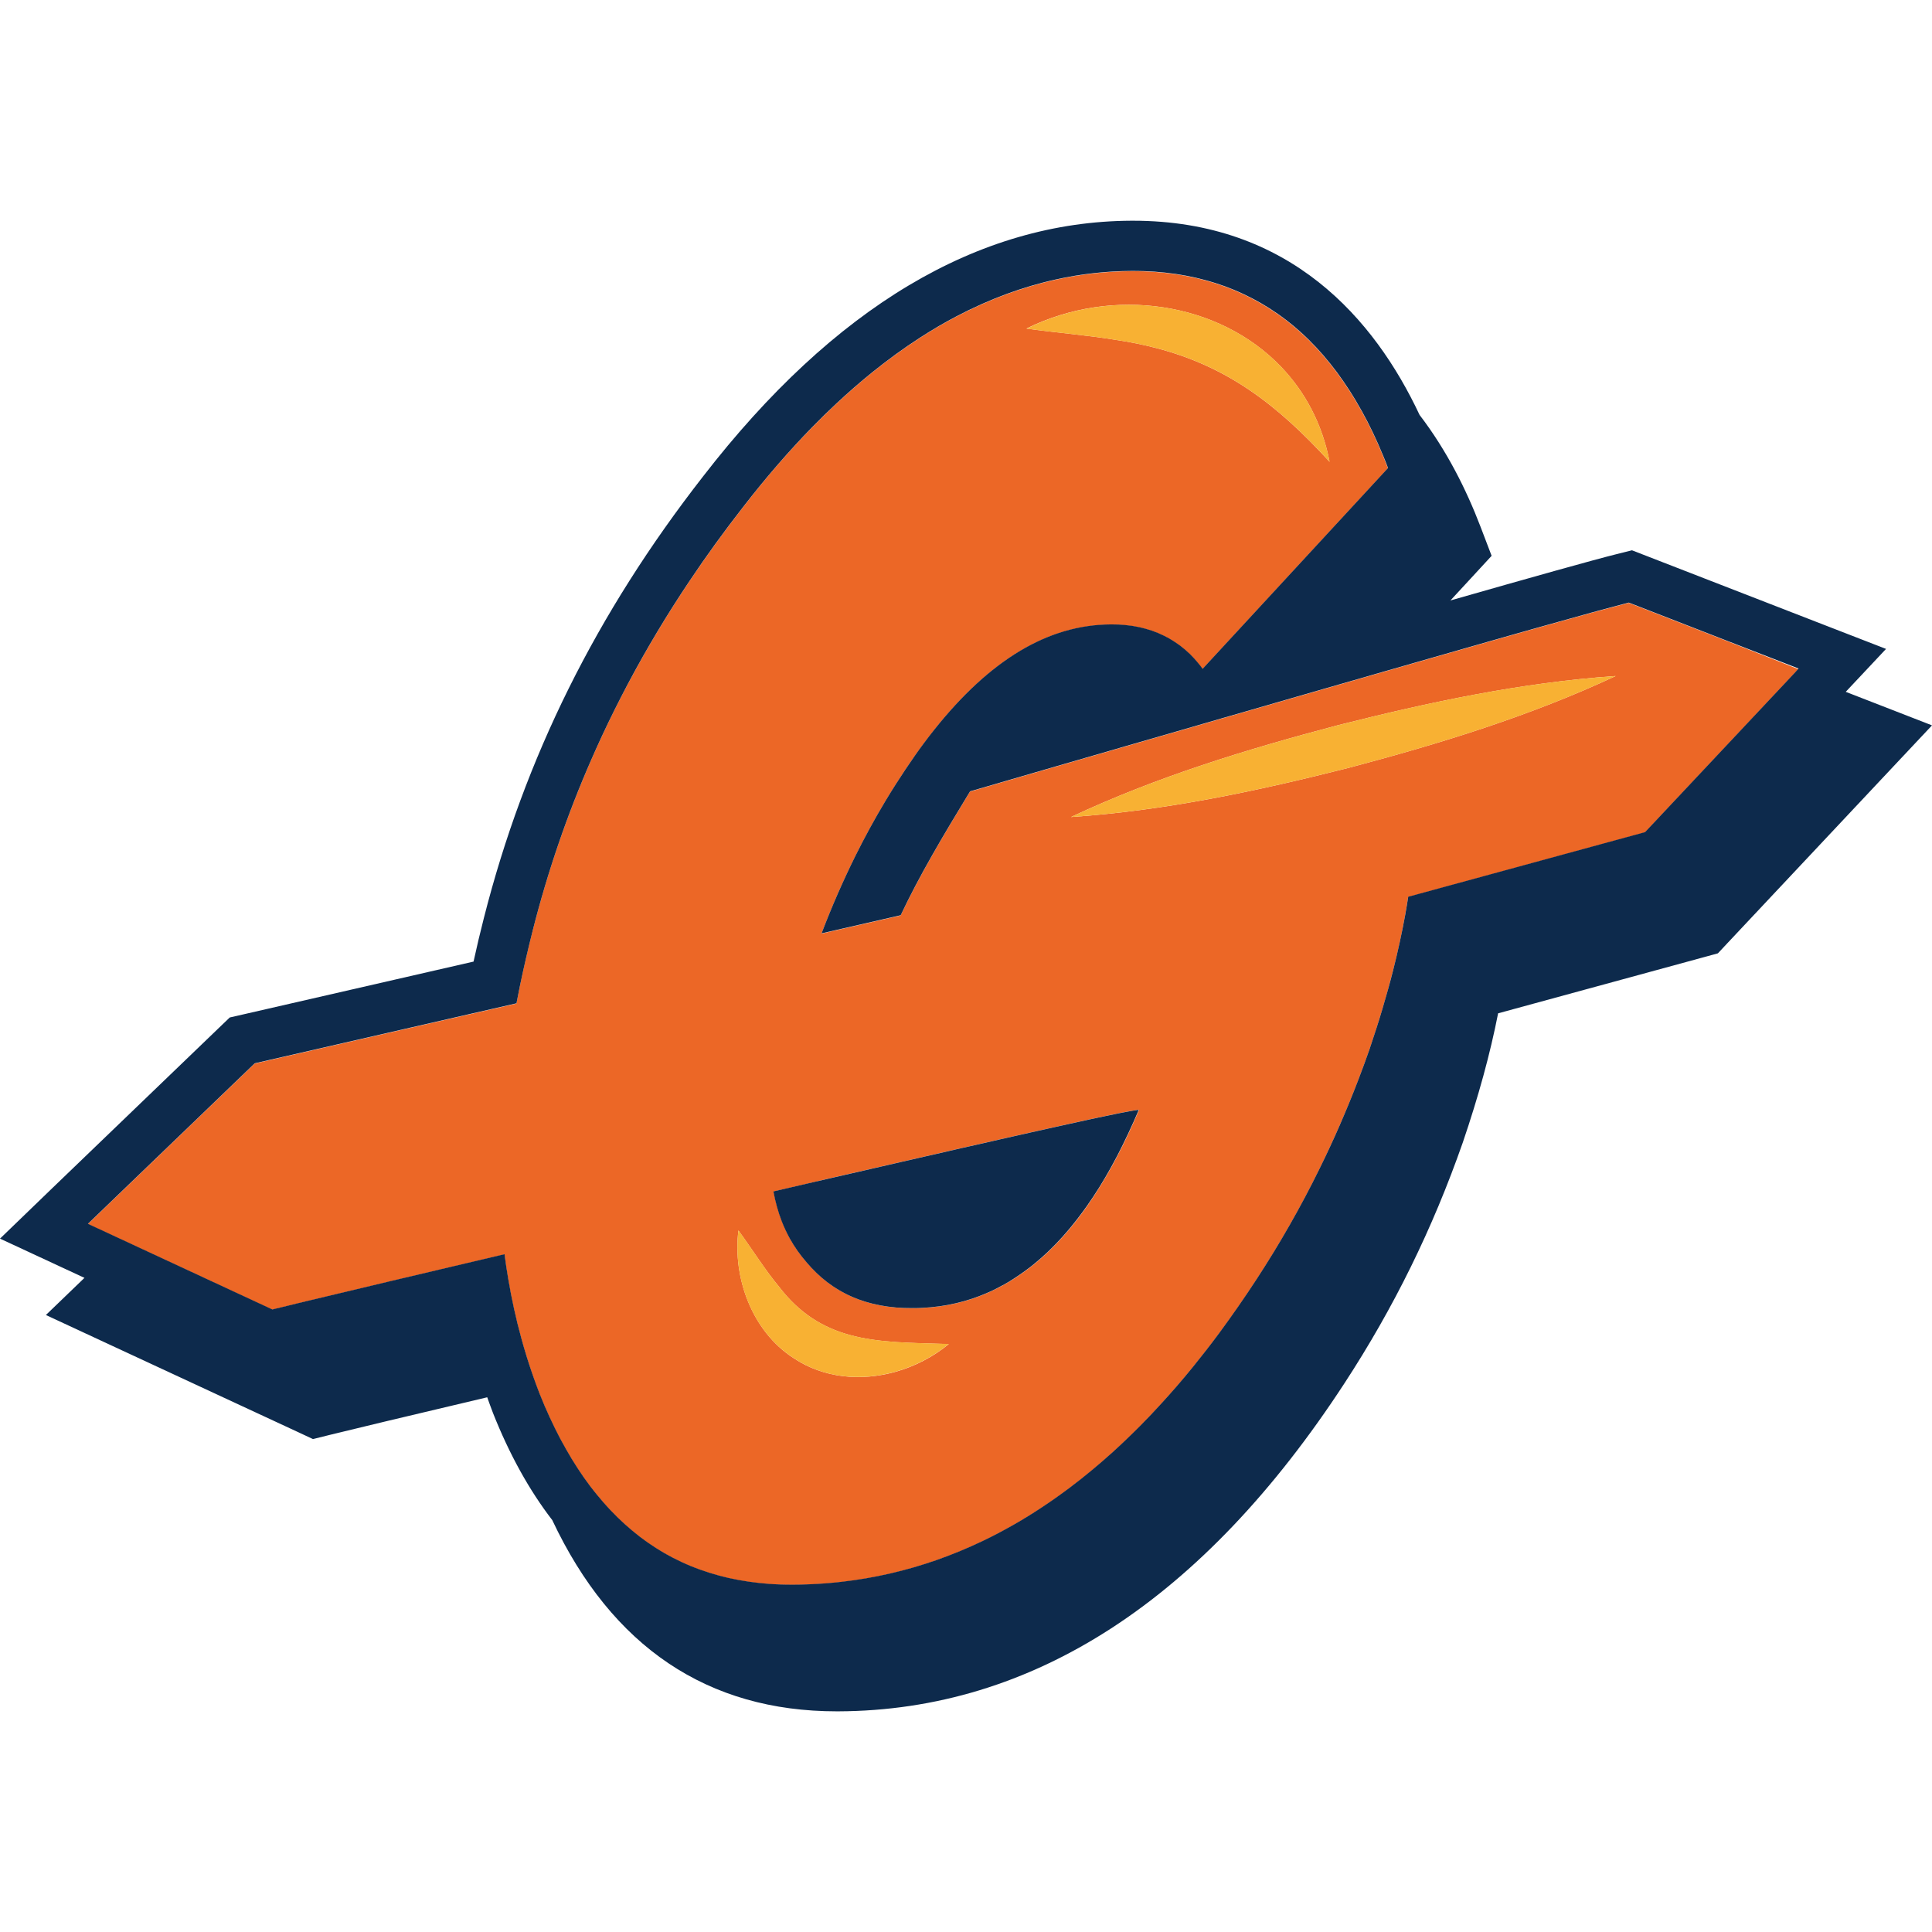 <?xml version="1.0" encoding="UTF-8" standalone="no"?>
<!-- Generator: Adobe Illustrator 27.0.1, SVG Export Plug-In . SVG Version: 6.00 Build 0)  -->

<svg
   version="1.0"
   id="Ebene_1"
   x="0px"
   y="0px"
   viewBox="0 0 325 325"
   enable-background="new 0 0 325 325"
   xml:space="preserve"
   xmlns="http://www.w3.org/2000/svg"
   xmlns:svg="http://www.w3.org/2000/svg"><defs
   id="defs905" />
<g
   id="g900">
	<path
   fill="none"
   d="M201.14,46.73c0.27,0.06,0.54,0.13,0.81,0.2C201.67,46.86,201.41,46.79,201.14,46.73z"
   id="path824" />
	<path
   fill="none"
   d="M199.44,46.38c0.28,0.05,0.56,0.11,0.83,0.17C200,46.49,199.72,46.43,199.44,46.38z"
   id="path826" />
	<path
   fill="none"
   d="M202.8,47.15c0.27,0.07,0.53,0.15,0.79,0.23C203.32,47.3,203.06,47.22,202.8,47.15z"
   id="path828" />
	<path
   fill="none"
   d="M204.43,47.63c0.26,0.08,0.52,0.18,0.77,0.26C204.94,47.8,204.69,47.71,204.43,47.63z"
   id="path830" />
	<path
   fill="none"
   d="M197.72,46.09c0.29,0.04,0.57,0.09,0.85,0.14C198.28,46.18,198,46.13,197.72,46.09z"
   id="path832" />
	<polygon
   fill="none"
   points="217.28,117.48 217.28,117.48 217.28,117.48 217.28,117.48  "
   id="polygon834" />
	<path
   fill="none"
   d="M290.58,107.86l-16.6-6.45c-0.15,0.04-0.33,0.08-0.5,0.13c0.17-0.04,0.35-0.09,0.5-0.13L290.58,107.86z"
   id="path836" />
	<path
   fill="none"
   d="M212.07,51.01c0.23,0.13,0.45,0.27,0.68,0.41C212.53,51.28,212.3,51.14,212.07,51.01z"
   id="path838" />
	<path
   fill="none"
   d="M207.59,48.78c0.25,0.1,0.49,0.21,0.73,0.32C208.07,49,207.83,48.89,207.59,48.78z"
   id="path840" />
	<path
   fill="none"
   d="M206.02,48.17c0.25,0.09,0.5,0.19,0.75,0.29C206.52,48.37,206.28,48.27,206.02,48.17z"
   id="path842" />
	<path
   fill="none"
   d="M209.12,49.46c0.24,0.11,0.47,0.23,0.71,0.35C209.59,49.69,209.35,49.57,209.12,49.46z"
   id="path844" />
	<path
   fill="none"
   d="M210.61,50.2c0.23,0.12,0.47,0.26,0.7,0.38C211.08,50.46,210.85,50.32,210.61,50.2z"
   id="path846" />
	<path
   fill="none"
   d="M195.96,45.87c0.29,0.03,0.58,0.07,0.87,0.11C196.54,45.94,196.25,45.9,195.96,45.87z"
   id="path848" />
	<path
   fill="none"
   d="M194.17,45.71c0.3,0.02,0.6,0.05,0.89,0.08C194.76,45.76,194.47,45.73,194.17,45.71z"
   id="path850" />
	<path
   fill="none"
   d="M149.98,219.87C149.98,219.87,149.98,219.87,149.98,219.87c0.03,0,0.05,0.01,0.08,0.01   C150.03,219.87,150.01,219.87,149.98,219.87z"
   id="path852" />
	<polygon
   fill="none"
   points="168.57,206.18 168.57,206.18 168.57,206.18  "
   id="polygon854" />
	<path
   fill="none"
   d="M150.77,219.95c0.22,0.02,0.45,0.03,0.67,0.04C151.21,219.98,150.99,219.97,150.77,219.95z"
   id="path856" />
	<path
   fill="none"
   d="M190.6,45.59c-0.08,0-0.15,0-0.23,0c0.35,0,0.69,0.01,1.04,0.01C191.14,45.6,190.87,45.59,190.6,45.59z"
   id="path858" />
	<path
   fill="none"
   d="M152.16,220.04c0.23,0.01,0.47,0.01,0.7,0.01C152.63,220.05,152.39,220.05,152.16,220.04z"
   id="path860" />
	<path
   fill="none"
   d="M192.34,45.62c0.31,0.01,0.61,0.03,0.91,0.04C192.95,45.65,192.65,45.63,192.34,45.62z"
   id="path862" />
	
		<rect
   x="301.88"
   y="112.79"
   transform="matrix(0.685 -0.729 0.729 0.685 13.102 255.873)"
   fill="none"
   width="0.79"
   height="0"
   id="rect864" />
	<path
   fill="none"
   d="M268.61,102.85c1.84-0.5,3.36-0.91,4.49-1.2C271.97,101.93,270.45,102.34,268.61,102.85z"
   id="path866" />
	<polygon
   fill="none"
   points="100.1,251.14 100.1,251.13 100.1,251.14 100.1,251.14  "
   id="polygon868" />
	<path
   fill="none"
   d="M255.43,106.54c1.27-0.36,2.5-0.71,3.68-1.04C257.93,105.83,256.7,106.18,255.43,106.54z"
   id="path870" />
	<path
   fill="none"
   d="M247.32,108.84c1.42-0.41,2.81-0.8,4.16-1.19C250.14,108.04,248.75,108.44,247.32,108.84z"
   id="path872" />
	<path
   fill="none"
   d="M240.72,110.73c1.51-0.43,2.99-0.86,4.44-1.27C243.71,109.87,242.23,110.3,240.72,110.73z"
   id="path874" />
	<path
   fill="none"
   d="M259.11,105.5c3.41-0.96,6.41-1.8,8.89-2.48C265.52,103.7,262.52,104.53,259.11,105.5z"
   id="path876" />
	<path
   fill="none"
   d="M236.14,112.05c1.55-0.45,3.08-0.88,4.59-1.32C239.22,111.16,237.69,111.6,236.14,112.05z"
   id="path878" />
	<path
   fill="none"
   d="M213.98,52.19c-0.16-0.1-0.31-0.21-0.47-0.31C213.67,51.98,213.82,52.09,213.98,52.19   C213.98,52.19,213.98,52.19,213.98,52.19z"
   id="path880" />
	<polygon
   fill="none"
   points="78.64,170.68 42.82,178.89 28.51,192.65 42.82,178.89  "
   id="polygon882" />
	<path
   fill="#EC6726"
   d="M290.58,107.86l-16.6-6.45c-0.15,0.04-0.33,0.08-0.5,0.13c-0.12,0.03-0.24,0.06-0.37,0.1   c-1.13,0.29-2.65,0.7-4.49,1.2c-0.2,0.06-0.41,0.11-0.62,0.17c-2.48,0.68-5.48,1.52-8.89,2.48c-1.18,0.33-2.41,0.68-3.68,1.04   c-1.27,0.36-2.59,0.73-3.94,1.12c-1.35,0.38-2.74,0.78-4.16,1.19c-0.71,0.2-1.43,0.41-2.16,0.62c-1.45,0.42-2.94,0.84-4.44,1.27   c-1.51,0.43-3.04,0.87-4.59,1.32c-1.05,0.3-2.11,0.61-3.18,0.91c-3.65,1.05-7.39,2.12-11.14,3.21c-1.51,0.44-3.02,0.87-4.54,1.31   c0,0,0,0,0,0c-0.91,0.26-1.82,0.53-2.73,0.79c-1.61,0.47-3.22,0.93-4.81,1.39c-1.46,0.42-2.9,0.84-4.34,1.25c0,0,0,0,0,0   c-0.92,0.27-1.84,0.53-2.75,0.8c-1.55,0.45-3.09,0.89-4.59,1.33c-0.92,0.27-1.84,0.53-2.74,0.79c-2.05,0.59-4.05,1.17-5.98,1.73   c-0.85,0.25-1.69,0.49-2.51,0.73c-3.22,0.93-6.22,1.8-8.94,2.59c-2.27,0.66-4.34,1.26-6.16,1.79c-0.91,0.26-1.76,0.51-2.54,0.74   c-0.33,0.09-0.63,0.18-0.93,0.27c-0.06,0.02-0.13,0.04-0.19,0.06c-0.71,0.21-1.36,0.39-1.93,0.56c-0.57,0.16-1.07,0.31-1.48,0.43   c-0.42,0.12-0.75,0.22-1,0.29c-0.25,0.07-0.41,0.12-0.49,0.14c-4.65,7.64-8.55,14.24-11.67,20.84l-13.31,3.05v0   c0.86-2.25,1.76-4.45,2.71-6.63c0.95-2.17,1.94-4.3,2.98-6.4c1.56-3.14,3.23-6.2,5.01-9.17c0.59-0.99,1.2-1.97,1.82-2.94   c2.11-3.33,4.24-6.35,6.39-9.06c9.34-11.76,19.15-17.73,29.76-17.77c0.04,0,0.07,0,0.11,0c0.19,0,0.38,0.01,0.57,0.01   c0.2,0,0.41,0.01,0.61,0.01c0.2,0.01,0.4,0.03,0.6,0.04c0.2,0.01,0.4,0.03,0.59,0.05c0.2,0.02,0.39,0.05,0.59,0.07   c0.19,0.02,0.38,0.04,0.57,0.07c0.2,0.03,0.39,0.07,0.58,0.11c0.18,0.03,0.37,0.06,0.54,0.1c0.2,0.04,0.39,0.09,0.58,0.14   c0.17,0.04,0.34,0.08,0.51,0.13c0.19,0.05,0.38,0.11,0.56,0.17c0.16,0.05,0.33,0.1,0.49,0.15c0.19,0.06,0.37,0.14,0.55,0.21   c0.16,0.06,0.32,0.11,0.47,0.18c0.19,0.08,0.37,0.16,0.55,0.25c0.14,0.07,0.29,0.13,0.44,0.2c0.18,0.09,0.36,0.19,0.54,0.28   c0.14,0.07,0.28,0.14,0.41,0.22c0.18,0.1,0.35,0.21,0.52,0.32c0.13,0.08,0.26,0.15,0.38,0.24c0.18,0.12,0.34,0.24,0.52,0.36   c0.12,0.08,0.24,0.16,0.36,0.25c0.18,0.13,0.35,0.28,0.52,0.42c0.1,0.08,0.21,0.16,0.31,0.25c0.18,0.15,0.35,0.31,0.52,0.47   c0.09,0.09,0.19,0.17,0.28,0.25c0.18,0.18,0.36,0.37,0.54,0.56c0.07,0.08,0.15,0.15,0.22,0.23c0.19,0.21,0.37,0.43,0.56,0.65   c0.05,0.06,0.11,0.12,0.16,0.19c0.23,0.29,0.46,0.59,0.68,0.89l31.19-33.78c-0.27-0.7-0.54-1.38-0.81-2.05   c-0.08-0.2-0.17-0.4-0.26-0.6c-0.2-0.47-0.39-0.93-0.59-1.39c-0.1-0.22-0.2-0.43-0.3-0.65c0,0,0,0,0,0   c-0.03-0.07-0.06-0.14-0.09-0.2c-0.16-0.35-0.32-0.71-0.49-1.06c-0.14-0.29-0.28-0.56-0.42-0.85c-0.17-0.34-0.33-0.68-0.5-1.01   c-0.15-0.28-0.3-0.56-0.45-0.84c-0.17-0.32-0.33-0.64-0.51-0.95c-0.16-0.29-0.33-0.58-0.5-0.86c-0.16-0.29-0.33-0.58-0.49-0.86   c-0.17-0.28-0.34-0.56-0.51-0.83c-0.17-0.27-0.34-0.55-0.51-0.82c-0.18-0.28-0.36-0.54-0.54-0.81c-0.17-0.26-0.34-0.53-0.52-0.78   c-0.18-0.27-0.37-0.52-0.56-0.79c-0.18-0.25-0.35-0.5-0.53-0.74c-0.19-0.25-0.38-0.49-0.57-0.74c-0.19-0.24-0.37-0.49-0.56-0.72   c-0.19-0.24-0.39-0.47-0.59-0.71c-0.19-0.23-0.38-0.46-0.57-0.69c-0.21-0.24-0.42-0.47-0.63-0.7c-0.19-0.21-0.38-0.43-0.57-0.63   c-0.21-0.23-0.43-0.44-0.65-0.67c-0.19-0.2-0.39-0.4-0.58-0.6c-0.22-0.22-0.44-0.42-0.66-0.63c-0.2-0.19-0.39-0.38-0.6-0.56   c-0.23-0.21-0.46-0.4-0.69-0.61c-0.2-0.18-0.4-0.36-0.61-0.53c-0.23-0.19-0.47-0.38-0.7-0.56c-0.21-0.17-0.42-0.34-0.63-0.5   c-0.24-0.18-0.48-0.35-0.72-0.53c-0.22-0.16-0.43-0.32-0.65-0.47c-0.25-0.17-0.5-0.34-0.75-0.5c-0.06-0.04-0.12-0.08-0.18-0.12   c-0.16-0.1-0.31-0.21-0.47-0.31c-0.25-0.16-0.5-0.31-0.75-0.46c-0.23-0.14-0.45-0.28-0.68-0.41c-0.25-0.15-0.51-0.28-0.76-0.42   c-0.23-0.13-0.46-0.26-0.7-0.38c-0.26-0.14-0.53-0.26-0.79-0.39c-0.24-0.12-0.47-0.24-0.71-0.35c-0.26-0.12-0.53-0.24-0.8-0.36   c-0.24-0.11-0.48-0.22-0.73-0.32c-0.27-0.11-0.54-0.21-0.81-0.32c-0.25-0.1-0.5-0.2-0.75-0.29c-0.27-0.1-0.55-0.19-0.82-0.28   c-0.26-0.09-0.51-0.18-0.77-0.26c-0.28-0.09-0.56-0.17-0.84-0.25c-0.26-0.08-0.52-0.16-0.79-0.23c-0.28-0.08-0.57-0.15-0.86-0.22   c-0.27-0.07-0.53-0.14-0.81-0.2c-0.28-0.07-0.57-0.12-0.86-0.18c-0.28-0.06-0.55-0.12-0.83-0.17c-0.29-0.05-0.58-0.1-0.87-0.15   c-0.28-0.05-0.57-0.1-0.85-0.14c-0.29-0.04-0.59-0.08-0.89-0.11c-0.29-0.04-0.58-0.08-0.87-0.11c-0.3-0.03-0.6-0.05-0.9-0.08   c-0.3-0.03-0.59-0.06-0.89-0.08c-0.3-0.02-0.61-0.03-0.91-0.05c-0.3-0.02-0.6-0.03-0.91-0.04c-0.31-0.01-0.62-0.01-0.93-0.02   c-0.35-0.01-0.69-0.02-1.04-0.01c-4.3,0.02-8.56,0.49-12.79,1.43c-1.41,0.31-2.81,0.68-4.22,1.09c-2.8,0.83-5.59,1.86-8.36,3.1   c-1.38,0.62-2.76,1.29-4.14,2.01c-2.06,1.08-4.11,2.28-6.15,3.6c-1.36,0.88-2.72,1.81-4.07,2.79s-2.7,2.01-4.04,3.1   c-2.01,1.63-4.01,3.37-6,5.23c-1.33,1.24-2.65,2.53-3.96,3.87c-3.94,4.03-7.84,8.52-11.68,13.49c-3.19,4.09-6.2,8.25-9.02,12.46   c-3.77,5.62-7.21,11.36-10.32,17.22c-1.56,2.93-3.03,5.89-4.42,8.88c-4.87,10.47-8.75,21.34-11.62,32.65   c-0.8,3.13-1.51,6.21-2.14,9.25c-0.21,1.01-0.41,2.02-0.6,3.03l-8.21,1.88l-35.82,8.21l-14.3,13.76l-13.76,13.24l5.99,2.78   l8.22,3.82l16.82,7.81c0.38-0.09,0.86-0.21,1.43-0.35c0.38-0.09,0.81-0.2,1.27-0.31c0.46-0.11,0.97-0.23,1.51-0.37   c0.54-0.13,1.13-0.27,1.74-0.42c7.12-1.71,19.08-4.55,33.1-7.85c0.62,4.84,1.56,9.5,2.79,14.01c0.63,2.28,1.32,4.52,2.1,6.73   c0.33,0.94,0.68,1.87,1.04,2.8c0.27,0.67,0.54,1.33,0.81,1.97c0.08,0.2,0.17,0.38,0.26,0.58c0.19,0.45,0.39,0.9,0.59,1.33   c0.12,0.27,0.25,0.53,0.38,0.79c0.17,0.35,0.33,0.71,0.5,1.05c0.15,0.3,0.3,0.59,0.45,0.89c0.15,0.3,0.3,0.6,0.46,0.9   c0.15,0.29,0.31,0.57,0.47,0.85c0.16,0.29,0.31,0.59,0.48,0.87c0.16,0.28,0.32,0.54,0.48,0.82c0.16,0.28,0.33,0.57,0.49,0.84   c0.17,0.28,0.35,0.56,0.53,0.84c0.16,0.25,0.32,0.51,0.48,0.76c0.18,0.28,0.37,0.55,0.55,0.82c0.16,0.24,0.32,0.48,0.48,0.71   c0.19,0.27,0.39,0.54,0.59,0.81c0.16,0.22,0.32,0.45,0.48,0.66c0.2,0.27,0.41,0.53,0.62,0.79c0.08,0.1,0.16,0.2,0.24,0.3   c0,0,0,0,0,0c0.08,0.1,0.16,0.21,0.25,0.31c0.21,0.26,0.42,0.5,0.63,0.75c0.17,0.2,0.33,0.4,0.5,0.59   c0.21,0.24,0.43,0.47,0.64,0.71c0.18,0.19,0.35,0.39,0.53,0.58c0.22,0.23,0.44,0.45,0.66,0.67c0.18,0.18,0.36,0.37,0.54,0.55   c0.22,0.22,0.45,0.43,0.68,0.64c0.19,0.17,0.37,0.35,0.56,0.52c0.23,0.21,0.47,0.41,0.7,0.61c0.19,0.16,0.38,0.33,0.57,0.49   c0.23,0.19,0.47,0.38,0.71,0.57c0.2,0.16,0.39,0.32,0.59,0.47c0.24,0.18,0.48,0.35,0.72,0.53c0.2,0.15,0.41,0.3,0.61,0.44   c0.24,0.17,0.49,0.33,0.74,0.49c0.21,0.14,0.42,0.28,0.63,0.42c0.25,0.16,0.5,0.3,0.75,0.46c0.22,0.13,0.43,0.26,0.65,0.39   c0.25,0.15,0.52,0.28,0.77,0.42c0.22,0.12,0.44,0.24,0.66,0.36c0.26,0.13,0.52,0.26,0.78,0.38c0.23,0.11,0.46,0.23,0.69,0.34   c0.26,0.12,0.53,0.23,0.79,0.35c0.24,0.1,0.47,0.21,0.72,0.31c0.27,0.11,0.54,0.21,0.8,0.31c0.25,0.09,0.49,0.19,0.74,0.28   c0.27,0.1,0.54,0.18,0.81,0.27c0.26,0.09,0.51,0.18,0.77,0.26c0.27,0.08,0.54,0.16,0.82,0.24c0.26,0.08,0.53,0.16,0.79,0.23   c0.27,0.07,0.55,0.14,0.83,0.21c0.27,0.07,0.54,0.14,0.81,0.2c0.28,0.06,0.57,0.12,0.85,0.17c0.28,0.06,0.55,0.12,0.83,0.17   c0.29,0.05,0.58,0.1,0.87,0.14c0.28,0.05,0.56,0.09,0.84,0.14c0.29,0.04,0.58,0.07,0.88,0.11c0.29,0.04,0.58,0.08,0.87,0.11   c0.29,0.03,0.59,0.05,0.88,0.08c0.3,0.03,0.6,0.05,0.9,0.08c0.3,0.02,0.6,0.03,0.9,0.05c0.3,0.02,0.61,0.03,0.91,0.04   c0.3,0.01,0.61,0.01,0.92,0.02c0.35,0.01,0.69,0.01,1.05,0.01c0.93,0,1.86-0.02,2.79-0.06c1.85-0.07,3.69-0.22,5.51-0.42   c5.47-0.62,10.8-1.85,16-3.67c2.6-0.91,5.16-1.97,7.69-3.18c0.84-0.4,1.68-0.82,2.52-1.26c3.34-1.75,6.63-3.76,9.85-6.03   c0.81-0.57,1.61-1.15,2.41-1.76c2.4-1.81,4.76-3.76,7.09-5.87c1.55-1.4,3.09-2.87,4.61-4.41c1.13-1.13,2.24-2.32,3.35-3.52   c1.89-2.06,3.76-4.21,5.6-6.47c1.46-1.8,2.91-3.66,4.34-5.59c2.15-2.89,4.26-5.94,6.34-9.13c0.97-1.49,1.92-2.99,2.85-4.51   c1.86-3.04,3.62-6.13,5.29-9.28c0.84-1.58,1.65-3.17,2.44-4.78c2.37-4.82,4.54-9.79,6.51-14.91c0.65-1.71,1.29-3.43,1.9-5.18   c1.57-4.6,2.9-9.03,3.98-13.31c0.82-3.21,1.5-6.33,2.04-9.36c0.18-1.01,0.35-2.02,0.5-3.01l39.84-10.87l19.03-20.26l6.24-6.64   l0.54-0.57L290.58,107.86z M225.05,122c15.38-3.88,30.82-7.18,46.74-8.28c-14.45,6.76-29.56,11.37-44.89,15.44   c-15.38,3.9-30.82,7.2-46.74,8.28C194.61,130.66,209.71,126.05,225.05,122z M139.04,198.34c0.19-0.04,0.38-0.09,0.57-0.13   c0.79-0.18,1.57-0.36,2.35-0.54c0.41-0.09,0.81-0.19,1.22-0.28c0.47-0.11,0.94-0.22,1.4-0.32c0.7-0.16,1.39-0.32,2.08-0.48   c0.23-0.05,0.47-0.11,0.7-0.16c0.6-0.14,1.19-0.27,1.78-0.41c0.38-0.09,0.75-0.17,1.13-0.26c0.45-0.1,0.89-0.2,1.33-0.31   c0.49-0.11,0.97-0.22,1.45-0.33c0.44-0.1,0.88-0.2,1.31-0.3c0.42-0.1,0.84-0.19,1.26-0.29c0.52-0.12,1.04-0.24,1.55-0.35   c0.34-0.08,0.68-0.15,1.01-0.23c0.48-0.11,0.95-0.22,1.42-0.33c0.42-0.1,0.84-0.19,1.25-0.29c0.41-0.09,0.82-0.19,1.23-0.28   c0.39-0.09,0.78-0.18,1.16-0.26c0.47-0.11,0.93-0.21,1.38-0.31c0.32-0.07,0.64-0.15,0.96-0.22c0.49-0.11,0.97-0.22,1.45-0.33   c0.3-0.07,0.61-0.14,0.91-0.21c0.42-0.09,0.83-0.19,1.24-0.28c0.39-0.09,0.77-0.17,1.15-0.26c0.34-0.08,0.68-0.15,1.02-0.23   c0.38-0.08,0.75-0.17,1.12-0.25c0.35-0.08,0.71-0.16,1.05-0.24c0.32-0.07,0.64-0.14,0.95-0.21c0.37-0.08,0.73-0.16,1.09-0.24   c0.31-0.07,0.62-0.14,0.93-0.21c0.32-0.07,0.64-0.14,0.95-0.21c0.31-0.07,0.61-0.13,0.9-0.2c0.33-0.07,0.66-0.14,0.97-0.21   c0.24-0.05,0.47-0.1,0.71-0.16c0.34-0.07,0.68-0.15,1.01-0.22c0.23-0.05,0.45-0.1,0.68-0.15c0.31-0.07,0.61-0.13,0.91-0.2   c0.23-0.05,0.45-0.1,0.68-0.15c0.27-0.06,0.55-0.12,0.81-0.17c0.21-0.04,0.4-0.08,0.59-0.13c0.26-0.06,0.52-0.11,0.77-0.16   c0.2-0.04,0.38-0.08,0.57-0.12c0.22-0.05,0.45-0.09,0.66-0.14c0.22-0.05,0.43-0.09,0.64-0.13c0.16-0.03,0.32-0.07,0.47-0.1   c0.21-0.04,0.41-0.08,0.6-0.12c0.16-0.03,0.33-0.07,0.48-0.09c0.26-0.05,0.51-0.1,0.74-0.14c0.08-0.01,0.14-0.02,0.21-0.04   c0.17-0.03,0.34-0.06,0.49-0.09c0.09-0.01,0.15-0.02,0.23-0.04c0.11-0.02,0.23-0.04,0.32-0.05c0.07-0.01,0.12-0.02,0.19-0.03   c0.07-0.01,0.15-0.02,0.21-0.03c0.05-0.01,0.08-0.01,0.11-0.01c0.04,0,0.09-0.01,0.12-0.01c0.01,0,0.01,0,0.01,0   c0.01,0,0.01,0,0.02,0c0.04,0,0.07,0.01,0.06,0.03c-0.29,0.69-0.59,1.37-0.89,2.04c-0.6,1.34-1.21,2.64-1.83,3.89   c-0.62,1.26-1.26,2.47-1.9,3.64c-1.33,2.39-2.71,4.61-4.14,6.64c0,0,0,0,0,0c-1.71,2.43-3.51,4.61-5.38,6.52   c-0.38,0.39-0.77,0.77-1.15,1.14c-0.78,0.74-1.56,1.43-2.37,2.08c-0.57,0.46-1.15,0.9-1.74,1.32c-0.65,0.46-1.3,0.91-1.96,1.32   c-0.84,0.52-1.7,1-2.56,1.44c-0.87,0.44-1.75,0.83-2.64,1.18c-0.89,0.35-1.8,0.66-2.72,0.92c-0.46,0.13-0.92,0.25-1.39,0.36   c-0.93,0.22-1.88,0.4-2.84,0.53s-1.94,0.22-2.92,0.27c-0.49,0.02-0.99,0.04-1.49,0.04c-0.05,0-0.1,0-0.14,0   c-0.22,0-0.44-0.01-0.66-0.01c-0.23,0-0.47-0.01-0.7-0.01c-0.24-0.01-0.48-0.03-0.72-0.04c-0.22-0.01-0.45-0.02-0.67-0.04   c-0.24-0.02-0.47-0.05-0.71-0.08c-0.03,0-0.05-0.01-0.08-0.01c-0.19-0.02-0.38-0.04-0.56-0.06c-0.23-0.03-0.46-0.07-0.69-0.11   c-0.2-0.03-0.41-0.06-0.61-0.1c-0.23-0.04-0.46-0.1-0.68-0.15c-0.19-0.04-0.39-0.08-0.57-0.12c-0.23-0.06-0.45-0.12-0.67-0.18   c-0.18-0.05-0.36-0.1-0.54-0.15c-0.22-0.07-0.44-0.15-0.66-0.22c-0.17-0.06-0.35-0.11-0.51-0.17c-0.22-0.08-0.43-0.17-0.65-0.26   c-0.16-0.07-0.32-0.13-0.48-0.19c-0.22-0.09-0.43-0.2-0.64-0.3c-0.15-0.07-0.31-0.14-0.46-0.22c-0.21-0.11-0.41-0.22-0.62-0.34   c-0.14-0.08-0.29-0.15-0.43-0.24c-0.21-0.12-0.41-0.25-0.61-0.38c-0.14-0.09-0.27-0.17-0.41-0.26c-0.2-0.14-0.4-0.28-0.6-0.43   c-0.13-0.09-0.26-0.18-0.38-0.27c-0.2-0.15-0.38-0.31-0.57-0.46c-0.12-0.1-0.25-0.19-0.37-0.3c-0.03-0.03-0.06-0.05-0.09-0.08   c-0.16-0.14-0.31-0.28-0.46-0.42c-0.12-0.11-0.23-0.21-0.35-0.32c-0.18-0.18-0.36-0.36-0.54-0.55c-0.11-0.11-0.22-0.22-0.33-0.33   c-0.22-0.23-0.43-0.48-0.64-0.72c-0.06-0.07-0.13-0.14-0.19-0.22c-1.07-1.21-1.99-2.52-2.77-3.93c-0.26-0.47-0.51-0.95-0.74-1.45   c-0.92-1.98-1.6-4.15-2.04-6.51c1.98-0.46,3.96-0.92,5.91-1.37c0.35-0.08,0.7-0.16,1.04-0.24   C137.71,198.65,138.38,198.5,139.04,198.34z M215.53,61.73C215.53,61.73,215.54,61.73,215.53,61.73c3.98,4.17,6.89,9.51,8.13,15.95   c-8.95-9.79-17.32-16.04-29.12-19.12c-2.21-0.58-4.52-1.05-6.99-1.41c-4.75-0.78-9.67-1.15-14.89-1.88   C187.29,48.06,205.1,50.81,215.53,61.73z M133.48,228.45c-6.97-4.5-10.25-13.51-9.26-21.46c2.48,3.41,4.5,6.67,6.8,9.43   c3.5,4.58,7.46,6.91,11.85,8.13c0,0,0,0,0,0c5.02,1.39,10.61,1.34,16.73,1.55c-2.59,2.14-5.71,3.76-9.01,4.68c0,0,0,0,0,0   C144.88,232.36,138.62,231.89,133.48,228.45z"
   id="path884" />
	<g
   id="g890">
		<path
   fill="#0D2A4C"
   d="M313.32,117.48l-2.83-1.1l6.78-7.22l-11.68-4.53l-28.56-11.09l-2.5-0.97l-2.6,0.65    c-3.87,0.96-14.57,3.97-27.94,7.79l3.38-3.66l3.55-3.85l-1.87-4.9c-2.37-6.2-5.67-12.82-10.25-18.8    c-7.55-16.07-21.75-32.67-48.21-32.67h0l-0.26,0c-25.81,0.11-50.05,14.57-72.04,42.99c-17.97,23.04-30.05,47.36-36.89,74.3    c-0.62,2.41-1.2,4.87-1.74,7.34l-38.73,8.88l-2.28,0.52l-1.69,1.62l-28.07,27L0,208.36l11.19,5.2l3.02,1.4l-6.49,6.25l11.19,5.2    l31.04,14.41l2.7,1.26l2.89-0.72c3.16-0.79,13.34-3.22,26.42-6.31c0.31,0.86,0.61,1.72,0.94,2.56l0.01,0.03l0.01,0.03    c2.77,6.99,6.1,13,9.98,18.04c10.06,21.35,26.14,32.17,47.86,32.17l0.26,0c32.7-0.13,61.35-18.71,85.16-55.21    c8.3-12.72,14.81-25.96,19.89-40.48l0.01-0.03l0.01-0.03c2.62-7.7,4.58-14.84,5.92-21.67l34.67-9.46l2.3-0.63l1.63-1.74    l25.81-27.48l8.58-9.13L313.32,117.48z M302,113.08L302,113.08l-6.24,6.64l-19.03,20.26l-39.84,10.87c-0.15,0.99-0.32,2-0.5,3.01    c-0.55,3.04-1.23,6.16-2.04,9.36c-0.54,2.14-1.15,4.31-1.81,6.53c-0.66,2.22-1.39,4.47-2.17,6.78c-0.61,1.74-1.24,3.47-1.9,5.18    c-0.98,2.56-2.02,5.08-3.1,7.57c-1.08,2.48-2.22,4.93-3.41,7.34c-0.79,1.61-1.6,3.2-2.44,4.78c-1.67,3.15-3.44,6.25-5.29,9.28    c-0.93,1.52-1.88,3.02-2.85,4.51c-2.08,3.19-4.2,6.23-6.34,9.13c-1.43,1.93-2.88,3.79-4.34,5.59c-1.84,2.27-3.71,4.42-5.6,6.47    c-1.11,1.21-2.22,2.39-3.35,3.52c-1.52,1.53-3.06,3-4.61,4.41c-2.33,2.1-4.69,4.06-7.09,5.87c-0.8,0.6-1.6,1.19-2.41,1.76    c-1.61,1.14-3.24,2.21-4.88,3.22c-1.64,1.01-3.3,1.94-4.97,2.82c-0.84,0.44-1.68,0.86-2.52,1.26c-2.53,1.21-5.1,2.27-7.69,3.18    c-5.2,1.82-10.53,3.05-16,3.67c-1.82,0.21-3.66,0.35-5.51,0.42c-0.93,0.04-1.86,0.06-2.79,0.06c-0.35,0-0.7-0.01-1.05-0.01    c-0.31,0-0.62-0.01-0.92-0.02c-0.31-0.01-0.61-0.03-0.91-0.04c-0.3-0.02-0.61-0.03-0.9-0.05c-0.3-0.02-0.6-0.05-0.9-0.08    c-0.29-0.03-0.59-0.05-0.88-0.08c-0.29-0.03-0.58-0.07-0.87-0.11c-0.29-0.04-0.59-0.07-0.88-0.11c-0.28-0.04-0.56-0.09-0.84-0.14    c-0.29-0.05-0.58-0.09-0.87-0.14c-0.28-0.05-0.55-0.11-0.83-0.17c-0.28-0.06-0.57-0.11-0.85-0.17c-0.27-0.06-0.54-0.13-0.81-0.2    c-0.28-0.07-0.56-0.13-0.83-0.21c-0.27-0.07-0.53-0.15-0.79-0.23c-0.27-0.08-0.55-0.15-0.82-0.24c-0.26-0.08-0.51-0.17-0.77-0.26    c-0.27-0.09-0.54-0.18-0.81-0.27c-0.25-0.09-0.49-0.19-0.74-0.28c-0.27-0.1-0.54-0.2-0.8-0.31c-0.24-0.1-0.48-0.21-0.72-0.31    c-0.26-0.11-0.53-0.23-0.79-0.35c-0.23-0.11-0.46-0.22-0.69-0.34c-0.26-0.13-0.52-0.25-0.78-0.38c-0.22-0.12-0.44-0.24-0.66-0.36    c-0.26-0.14-0.52-0.28-0.77-0.42c-0.22-0.12-0.43-0.26-0.65-0.39c-0.25-0.15-0.51-0.3-0.75-0.46c-0.21-0.13-0.42-0.28-0.63-0.42    c-0.25-0.16-0.49-0.32-0.74-0.49c-0.21-0.14-0.41-0.3-0.61-0.44c-0.24-0.17-0.48-0.34-0.72-0.53c-0.2-0.15-0.39-0.31-0.59-0.47    c-0.24-0.19-0.48-0.37-0.71-0.57c-0.19-0.16-0.38-0.33-0.57-0.49c-0.23-0.2-0.47-0.4-0.7-0.61c-0.19-0.17-0.37-0.35-0.56-0.52    c-0.23-0.21-0.46-0.42-0.68-0.64c-0.18-0.18-0.36-0.37-0.54-0.55c-0.22-0.22-0.44-0.44-0.66-0.67c-0.18-0.19-0.35-0.38-0.53-0.58    c-0.22-0.24-0.43-0.47-0.64-0.71c-0.17-0.19-0.33-0.4-0.5-0.59c-0.21-0.25-0.43-0.5-0.63-0.75c-0.08-0.1-0.16-0.21-0.25-0.31    c0,0,0,0,0,0c0,0,0,0,0,0c0,0,0,0,0,0c-0.08-0.1-0.16-0.2-0.24-0.3c-0.21-0.26-0.42-0.52-0.62-0.79    c-0.16-0.22-0.32-0.44-0.48-0.66c-0.2-0.27-0.39-0.53-0.59-0.81c-0.16-0.23-0.32-0.48-0.48-0.71c-0.19-0.27-0.37-0.54-0.55-0.82    c-0.16-0.25-0.32-0.51-0.48-0.76c-0.18-0.28-0.35-0.55-0.53-0.84c-0.17-0.28-0.33-0.56-0.49-0.84c-0.16-0.27-0.32-0.54-0.48-0.82    c-0.16-0.29-0.32-0.58-0.48-0.87c-0.16-0.28-0.31-0.56-0.47-0.85c-0.15-0.29-0.3-0.6-0.46-0.9c-0.15-0.3-0.3-0.59-0.45-0.89    c-0.17-0.35-0.33-0.7-0.5-1.05c-0.13-0.27-0.25-0.52-0.38-0.79c-0.2-0.44-0.39-0.88-0.59-1.33c-0.08-0.19-0.17-0.38-0.26-0.58    c-0.28-0.65-0.55-1.31-0.81-1.97c-0.36-0.93-0.71-1.86-1.04-2.8c-0.78-2.2-1.48-4.45-2.1-6.73c-0.88-3.21-1.6-6.5-2.17-9.87    c-0.23-1.37-0.44-2.74-0.62-4.14c-14.02,3.3-25.98,6.14-33.1,7.85c-0.62,0.15-1.2,0.29-1.74,0.42c-0.54,0.13-1.05,0.25-1.51,0.37    c-0.46,0.11-0.89,0.22-1.27,0.31c-0.29,0.07-0.55,0.13-0.79,0.19c-0.24,0.06-0.45,0.11-0.64,0.16l-16.82-7.81l-8.22-3.82    l-5.99-2.78l13.76-13.24l14.3-13.76l35.82-8.21l8.21-1.88c0.19-1.01,0.39-2.02,0.6-3.03c0.32-1.52,0.65-3.05,1.01-4.59    c0.36-1.54,0.73-3.09,1.13-4.66c2.51-9.89,5.79-19.45,9.84-28.7c0.58-1.32,1.17-2.64,1.78-3.95c1.39-2.99,2.87-5.95,4.42-8.88    c3.11-5.86,6.55-11.6,10.32-17.22c2.82-4.22,5.83-8.37,9.02-12.46c3.84-4.96,7.74-9.46,11.68-13.49c1.31-1.34,2.63-2.63,3.96-3.87    c1.99-1.86,3.99-3.6,6-5.23c1.34-1.08,2.69-2.12,4.04-3.1s2.71-1.91,4.07-2.79c2.04-1.32,4.09-2.52,6.15-3.6    c1.37-0.72,2.75-1.39,4.14-2.01c2.77-1.24,5.55-2.27,8.36-3.1c1.4-0.41,2.81-0.78,4.22-1.09c4.23-0.94,8.49-1.41,12.79-1.43    c0.08,0,0.15,0,0.23,0c0.27,0,0.54,0.01,0.81,0.01c0.31,0,0.62,0.01,0.93,0.02c0.3,0.01,0.61,0.03,0.91,0.04    c0.3,0.02,0.61,0.03,0.91,0.05c0.3,0.02,0.6,0.05,0.89,0.08c0.3,0.03,0.6,0.05,0.9,0.08c0.29,0.03,0.58,0.07,0.87,0.11    c0.3,0.04,0.59,0.07,0.89,0.11c0.29,0.04,0.57,0.09,0.85,0.14c0.29,0.05,0.58,0.09,0.87,0.15c0.28,0.05,0.56,0.11,0.83,0.17    c0.29,0.06,0.58,0.12,0.86,0.18c0.27,0.06,0.54,0.13,0.81,0.2c0.29,0.07,0.57,0.14,0.86,0.22c0.27,0.07,0.53,0.15,0.79,0.23    c0.28,0.08,0.56,0.16,0.84,0.25c0.26,0.08,0.52,0.18,0.77,0.26c0.27,0.09,0.55,0.18,0.82,0.28c0.25,0.09,0.5,0.19,0.75,0.29    c0.27,0.11,0.54,0.21,0.81,0.32c0.25,0.1,0.49,0.21,0.73,0.32c0.27,0.12,0.54,0.23,0.8,0.36c0.24,0.11,0.47,0.23,0.71,0.35    c0.26,0.13,0.53,0.26,0.79,0.39c0.23,0.12,0.47,0.26,0.7,0.38c0.26,0.14,0.51,0.28,0.76,0.42c0.23,0.13,0.45,0.27,0.68,0.41    c0.25,0.15,0.5,0.3,0.75,0.46c0.16,0.1,0.31,0.21,0.47,0.31c0,0,0,0,0,0c0.06,0.04,0.12,0.08,0.18,0.12    c0.25,0.17,0.5,0.33,0.75,0.5c0.22,0.15,0.43,0.32,0.65,0.47c0.24,0.18,0.48,0.35,0.72,0.53c0.21,0.16,0.42,0.34,0.63,0.5    c0.23,0.19,0.47,0.37,0.7,0.56c0.2,0.17,0.4,0.35,0.61,0.53c0.23,0.2,0.46,0.4,0.69,0.61c0.2,0.18,0.4,0.38,0.6,0.56    c0.22,0.21,0.45,0.42,0.66,0.63c0.2,0.19,0.39,0.4,0.58,0.6c0.22,0.22,0.43,0.44,0.65,0.67c0.19,0.21,0.38,0.42,0.57,0.63    c0.21,0.23,0.42,0.46,0.63,0.7c0.19,0.22,0.38,0.46,0.57,0.69c0.2,0.24,0.39,0.47,0.59,0.71c0.19,0.24,0.37,0.48,0.56,0.72    c0.19,0.25,0.38,0.49,0.57,0.74c0.18,0.24,0.35,0.49,0.53,0.74c0.19,0.26,0.38,0.52,0.56,0.79c0.18,0.25,0.35,0.52,0.52,0.78    c0.18,0.27,0.36,0.53,0.54,0.81c0.17,0.27,0.34,0.55,0.51,0.82c0.17,0.28,0.35,0.55,0.51,0.83c0.17,0.28,0.33,0.57,0.49,0.86    c0.17,0.29,0.33,0.57,0.5,0.86c0.17,0.31,0.34,0.63,0.51,0.95c0.15,0.28,0.3,0.55,0.45,0.84c0.17,0.33,0.33,0.67,0.5,1.01    c0.14,0.28,0.28,0.56,0.42,0.85c0.17,0.35,0.33,0.71,0.49,1.06c0.03,0.07,0.06,0.14,0.09,0.2c0,0,0,0,0,0    c0.1,0.22,0.2,0.43,0.3,0.65c0.2,0.45,0.4,0.92,0.59,1.39c0.08,0.2,0.17,0.4,0.26,0.6c0.28,0.67,0.55,1.36,0.81,2.05l-31.19,33.78    c-0.22-0.31-0.44-0.6-0.68-0.89c-0.05-0.06-0.11-0.12-0.16-0.19c-0.18-0.22-0.37-0.44-0.56-0.65c-0.07-0.08-0.15-0.15-0.22-0.23    c-0.18-0.19-0.35-0.38-0.54-0.56c-0.09-0.09-0.19-0.17-0.28-0.25c-0.17-0.16-0.34-0.32-0.52-0.47c-0.1-0.09-0.21-0.17-0.31-0.25    c-0.17-0.14-0.34-0.29-0.52-0.42c-0.12-0.09-0.24-0.17-0.36-0.25c-0.17-0.12-0.34-0.25-0.52-0.36c-0.13-0.08-0.26-0.16-0.38-0.24    c-0.17-0.11-0.35-0.22-0.52-0.32c-0.13-0.08-0.27-0.15-0.41-0.22c-0.18-0.1-0.35-0.19-0.54-0.28c-0.14-0.07-0.29-0.13-0.44-0.2    c-0.18-0.08-0.36-0.17-0.55-0.25c-0.15-0.06-0.31-0.12-0.47-0.18c-0.18-0.07-0.36-0.14-0.55-0.21c-0.16-0.06-0.33-0.1-0.49-0.15    c-0.19-0.06-0.37-0.12-0.56-0.17c-0.17-0.05-0.34-0.08-0.51-0.13c-0.19-0.05-0.38-0.1-0.58-0.14c-0.18-0.04-0.36-0.07-0.54-0.1    c-0.19-0.04-0.38-0.08-0.58-0.11c-0.19-0.03-0.38-0.05-0.57-0.07c-0.2-0.03-0.39-0.05-0.59-0.07c-0.19-0.02-0.39-0.03-0.59-0.05    c-0.2-0.01-0.4-0.03-0.6-0.04c-0.2-0.01-0.4-0.01-0.61-0.01c-0.19,0-0.38-0.01-0.57-0.01c-0.04,0-0.07,0-0.11,0    c-10.61,0.04-20.42,6.02-29.76,17.77c-1.08,1.36-2.15,2.79-3.21,4.3c-1.06,1.51-2.12,3.1-3.18,4.76    c-0.62,0.97-1.23,1.95-1.82,2.94c-1.78,2.97-3.45,6.03-5.01,9.17c-1.04,2.1-2.03,4.23-2.98,6.4c-0.95,2.17-1.85,4.38-2.71,6.63v0    l13.31-3.05c3.11-6.6,7.02-13.2,11.67-20.84c0.07-0.02,0.24-0.07,0.49-0.14c0.25-0.07,0.58-0.17,1-0.29    c0.42-0.12,0.91-0.26,1.48-0.43c0.57-0.16,1.22-0.35,1.93-0.56c0.06-0.02,0.13-0.04,0.19-0.06c0.3-0.09,0.61-0.18,0.93-0.27    c0.78-0.23,1.63-0.47,2.54-0.74c1.82-0.53,3.89-1.13,6.16-1.79c2.71-0.79,5.72-1.66,8.94-2.59c0.83-0.24,1.66-0.48,2.51-0.73    c1.93-0.56,3.93-1.14,5.98-1.73c0.9-0.26,1.82-0.53,2.74-0.79c1.51-0.44,3.04-0.88,4.59-1.33c0.91-0.26,1.83-0.53,2.75-0.8    c0,0,0,0,0,0c1.43-0.42,2.88-0.83,4.34-1.25c1.6-0.46,3.2-0.93,4.81-1.39c0.91-0.26,1.82-0.53,2.73-0.79c0,0,0,0,0,0l0,0    c1.51-0.44,3.03-0.87,4.54-1.31c3.75-1.08,7.48-2.16,11.14-3.21c1.07-0.31,2.13-0.61,3.18-0.91c1.55-0.45,3.08-0.88,4.59-1.32    c1.51-0.43,2.99-0.86,4.44-1.27c0.73-0.21,1.45-0.41,2.16-0.62c1.42-0.41,2.81-0.8,4.16-1.19c1.35-0.38,2.67-0.76,3.94-1.12    s2.5-0.71,3.68-1.04c3.41-0.96,6.41-1.8,8.89-2.48c0.21-0.06,0.41-0.11,0.62-0.17c1.84-0.5,3.36-0.91,4.49-1.2    c0.13-0.03,0.25-0.07,0.37-0.1c0.17-0.04,0.35-0.09,0.5-0.13l16.6,6.45l11.96,4.64h0L302,113.08z"
   id="path886" />
		<path
   fill="#0D2A4C"
   d="M191.52,186.71c-0.01,0-0.01,0-0.01,0c-0.03,0-0.08,0.01-0.12,0.01c-0.04,0-0.07,0-0.11,0.01    c-0.06,0.01-0.14,0.02-0.21,0.03c-0.06,0.01-0.11,0.01-0.19,0.03c-0.09,0.01-0.21,0.03-0.32,0.05c-0.08,0.01-0.14,0.02-0.23,0.04    c-0.15,0.03-0.32,0.06-0.49,0.09c-0.07,0.01-0.13,0.02-0.21,0.04c-0.23,0.04-0.48,0.09-0.74,0.14c-0.15,0.03-0.32,0.06-0.48,0.09    c-0.2,0.04-0.39,0.08-0.6,0.12c-0.15,0.03-0.31,0.06-0.47,0.1c-0.21,0.04-0.41,0.08-0.64,0.13c-0.21,0.04-0.44,0.09-0.66,0.14    c-0.19,0.04-0.37,0.08-0.57,0.12c-0.25,0.05-0.51,0.11-0.77,0.16c-0.2,0.04-0.39,0.08-0.59,0.13c-0.26,0.06-0.54,0.12-0.81,0.17    c-0.23,0.05-0.45,0.1-0.68,0.15c-0.29,0.06-0.6,0.13-0.91,0.2c-0.22,0.05-0.45,0.1-0.68,0.15c-0.33,0.07-0.67,0.15-1.01,0.22    c-0.23,0.05-0.47,0.1-0.71,0.16c-0.32,0.07-0.65,0.14-0.97,0.21c-0.3,0.07-0.6,0.13-0.9,0.2c-0.31,0.07-0.63,0.14-0.95,0.21    c-0.31,0.07-0.61,0.14-0.93,0.21c-0.36,0.08-0.72,0.16-1.09,0.24c-0.31,0.07-0.63,0.14-0.95,0.21c-0.35,0.08-0.7,0.16-1.05,0.24    c-0.37,0.08-0.74,0.17-1.12,0.25c-0.34,0.08-0.67,0.15-1.02,0.23c-0.38,0.09-0.76,0.17-1.15,0.26c-0.41,0.09-0.82,0.19-1.24,0.28    c-0.3,0.07-0.6,0.14-0.91,0.21c-0.48,0.11-0.96,0.22-1.45,0.33c-0.32,0.07-0.64,0.14-0.96,0.22c-0.46,0.1-0.92,0.21-1.38,0.31    c-0.38,0.09-0.77,0.18-1.16,0.26c-0.41,0.09-0.82,0.19-1.23,0.28c-0.41,0.09-0.83,0.19-1.25,0.29c-0.47,0.11-0.94,0.22-1.42,0.33    c-0.34,0.08-0.67,0.15-1.01,0.23c-0.51,0.12-1.03,0.24-1.55,0.35c-0.42,0.1-0.84,0.19-1.26,0.29c-0.44,0.1-0.87,0.2-1.31,0.3    c-0.48,0.11-0.97,0.22-1.45,0.33c-0.44,0.1-0.88,0.2-1.33,0.31c-0.37,0.09-0.75,0.17-1.13,0.26c-0.59,0.14-1.18,0.27-1.78,0.41    c-0.23,0.05-0.47,0.11-0.7,0.16c-0.69,0.16-1.38,0.32-2.08,0.48c-0.47,0.11-0.94,0.22-1.4,0.32c-0.41,0.09-0.81,0.19-1.22,0.28    c-0.78,0.18-1.56,0.36-2.35,0.54c-0.19,0.04-0.38,0.09-0.57,0.13c-0.66,0.15-1.32,0.31-1.99,0.46c-0.35,0.08-0.69,0.16-1.04,0.24    c-1.95,0.45-3.93,0.91-5.91,1.37c0.33,1.77,0.79,3.44,1.39,4.99c0.2,0.52,0.42,1.03,0.65,1.52c0.23,0.49,0.48,0.98,0.74,1.45    c0.79,1.41,1.71,2.72,2.77,3.93c0.06,0.08,0.13,0.14,0.19,0.22c0.21,0.25,0.42,0.49,0.64,0.72c0.11,0.12,0.22,0.22,0.33,0.33    c0.18,0.18,0.36,0.37,0.54,0.55c0.11,0.11,0.23,0.21,0.35,0.32c0.15,0.14,0.31,0.29,0.46,0.42c0.03,0.03,0.06,0.06,0.09,0.08    c0.12,0.1,0.24,0.2,0.37,0.3c0.19,0.16,0.38,0.31,0.57,0.46c0.12,0.09,0.25,0.18,0.38,0.27c0.2,0.14,0.39,0.29,0.6,0.43    c0.13,0.09,0.27,0.17,0.41,0.26c0.2,0.13,0.4,0.26,0.61,0.38c0.14,0.08,0.29,0.16,0.43,0.24c0.21,0.11,0.41,0.23,0.62,0.34    c0.15,0.08,0.3,0.14,0.46,0.22c0.21,0.1,0.42,0.21,0.64,0.3c0.16,0.07,0.32,0.13,0.48,0.19c0.22,0.09,0.43,0.18,0.65,0.26    c0.17,0.06,0.34,0.12,0.51,0.17c0.22,0.07,0.44,0.15,0.66,0.22c0.18,0.05,0.36,0.1,0.54,0.15c0.22,0.06,0.45,0.13,0.67,0.18    c0.19,0.05,0.38,0.08,0.57,0.12c0.23,0.05,0.45,0.1,0.68,0.15c0.2,0.04,0.41,0.07,0.61,0.1c0.23,0.04,0.46,0.08,0.69,0.11    c0.18,0.02,0.37,0.04,0.56,0.06c0,0,0,0,0,0c0.03,0,0.05,0.01,0.08,0.01c0.24,0.03,0.47,0.06,0.71,0.08    c0.22,0.02,0.45,0.03,0.67,0.04c0.24,0.02,0.48,0.03,0.72,0.04c0.23,0.01,0.47,0.01,0.7,0.01c0.22,0,0.44,0.01,0.66,0.01    c0.05,0,0.1,0,0.14,0c0.5,0,1-0.01,1.49-0.04c0.99-0.05,1.96-0.14,2.92-0.27c0.96-0.13,1.91-0.31,2.84-0.53    c0.47-0.11,0.93-0.23,1.39-0.36c0.92-0.26,1.83-0.57,2.72-0.92c0.89-0.35,1.78-0.74,2.64-1.18c0.87-0.44,1.72-0.91,2.56-1.44    c0.66-0.41,1.31-0.86,1.96-1.32c0.59-0.42,1.17-0.86,1.74-1.32c0.8-0.65,1.59-1.35,2.37-2.08c0.39-0.37,0.77-0.75,1.15-1.14    c1.87-1.91,3.66-4.09,5.38-6.52c0,0,0,0,0,0s0,0,0,0c0.72-1.02,1.42-2.08,2.11-3.18c0.69-1.11,1.37-2.26,2.03-3.46    c0.65-1.17,1.28-2.38,1.9-3.64c0.62-1.26,1.23-2.55,1.83-3.89c0.3-0.67,0.59-1.35,0.89-2.04c0.01-0.01-0.02-0.02-0.06-0.03    C191.54,186.71,191.53,186.71,191.52,186.71z"
   id="path888" />
	</g>
	<g
   id="g898">
		<path
   fill="#F8B133"
   d="M194.55,58.56c11.8,3.08,20.16,9.33,29.12,19.12c-1.25-6.44-4.16-11.78-8.13-15.95c0,0,0,0,0,0    c-10.44-10.92-28.25-13.67-42.86-6.45c5.22,0.73,10.14,1.09,14.89,1.88C190.04,57.51,192.35,57.99,194.55,58.56z"
   id="path892" />
		<path
   fill="#F8B133"
   d="M142.87,224.54c-4.39-1.22-8.35-3.54-11.85-8.13c-2.3-2.76-4.31-6.02-6.8-9.43    c-1,7.96,2.28,16.97,9.26,21.46c5.14,3.45,11.41,3.92,17.11,2.32c0,0,0,0,0,0c3.3-0.92,6.42-2.54,9.01-4.68    C153.47,225.88,147.89,225.93,142.87,224.54C142.87,224.54,142.87,224.54,142.87,224.54z"
   id="path894" />
		<path
   fill="#F8B133"
   d="M225.05,122c-15.33,4.05-30.44,8.66-44.89,15.44c15.92-1.08,31.37-4.39,46.74-8.28    c15.33-4.07,30.44-8.68,44.89-15.44C255.87,114.81,240.43,118.11,225.05,122z"
   id="path896" />
	</g>
</g>
</svg>

